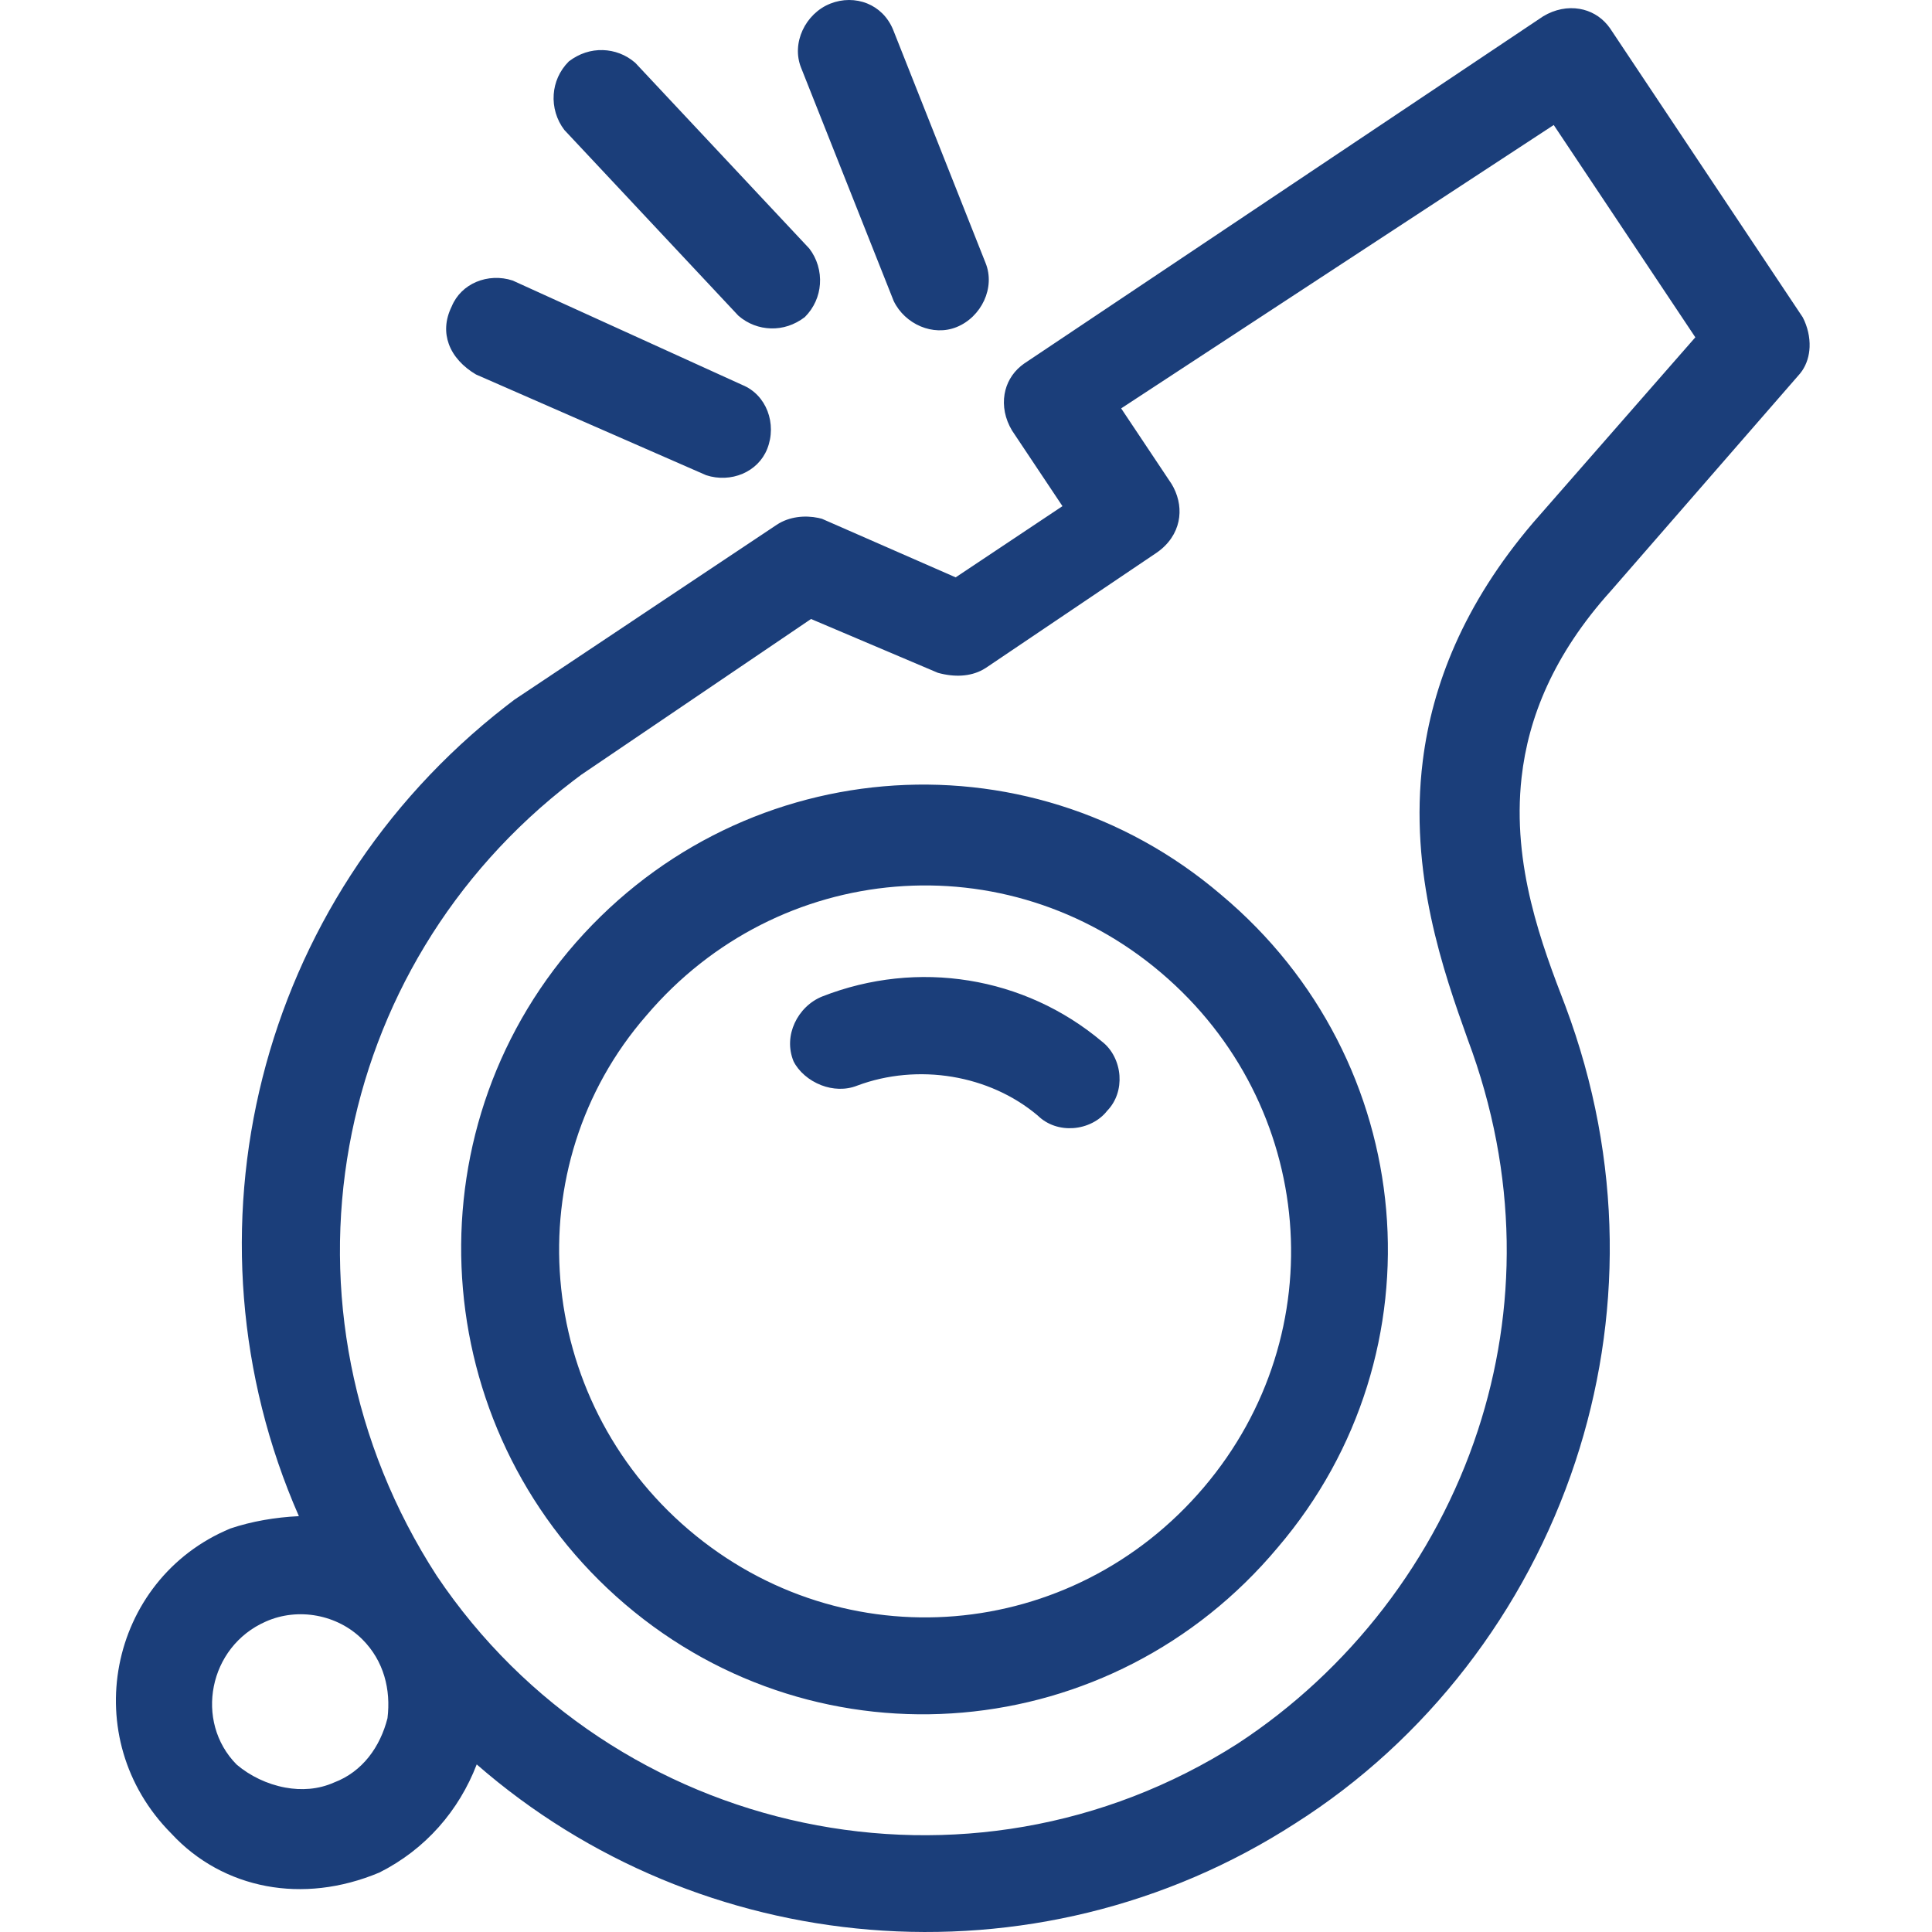 <?xml version="1.0" encoding="UTF-8"?>
<svg width="100px" height="100px" viewBox="0 0 100 100" version="1.1" xmlns="http://www.w3.org/2000/svg" xmlns:xlink="http://www.w3.org/1999/xlink">
    <title>01 icons/401 sport/85 whistle</title>
    <g id="01-icons/401-sport/85-whistle" stroke="none" stroke-width="1" fill="none" fill-rule="evenodd">
        <path d="M81.76,0.459 C82.311,0.553 82.821,0.831 83.207,1.297 L83.332,1.46 L93.311,16.426 C93.559,16.907 93.685,17.45 93.664,17.966 C93.646,18.411 93.519,18.835 93.277,19.192 L93.166,19.34 L83.388,30.573 C80.399,33.885 79.102,37.162 78.757,40.239 C78.244,44.811 79.817,48.932 81.019,52.056 C84.049,60.136 83.947,68.363 81.544,75.645 C78.987,83.394 73.823,90.074 67.056,94.369 C60.318,98.725 52.548,100.502 45.004,99.879 C37.618,99.27 30.449,96.362 24.675,91.326 C23.758,93.711 22.031,95.72 19.635,96.923 C17.628,97.763 15.624,97.965 13.79,97.622 C11.905,97.268 10.197,96.34 8.876,94.912 C6.414,92.439 5.603,89.169 6.175,86.186 C6.756,83.156 8.767,80.421 11.929,79.113 C13.023,78.745 14.235,78.536 15.47,78.476 C12.275,71.197 11.712,63.21 13.588,55.782 C15.449,48.41 19.712,41.587 26.187,36.552 L26.632,36.211 L40.209,27.159 C40.848,26.736 41.664,26.661 42.358,26.807 L42.543,26.852 L49.465,29.884 L54.993,26.198 L52.383,22.285 C52.017,21.677 51.892,21.009 51.997,20.398 C52.091,19.847 52.37,19.338 52.836,18.951 L52.998,18.826 L79.873,0.845 C80.481,0.478 81.149,0.354 81.76,0.459 Z M80.421,6.47 L58.031,21.138 L60.639,25.047 L60.744,25.235 C61.035,25.804 61.122,26.414 60.999,26.988 C60.87,27.588 60.512,28.156 59.887,28.595 L59.887,28.595 L51.04,34.562 L50.878,34.66 C50.216,35.025 49.393,35.059 48.546,34.825 L48.546,34.825 L41.979,32.039 L30.083,40.103 L29.667,40.416 C23.343,45.252 19.393,52.037 18.081,59.307 C16.739,66.742 18.155,74.682 22.606,81.562 C27.17,88.358 34.082,92.765 41.598,94.341 C49.055,95.906 57.108,94.685 64.057,90.253 C69.833,86.473 74.303,80.722 76.498,74.027 C78.527,67.839 78.609,60.843 75.972,53.807 C74.723,50.31 72.911,45.2 73.645,39.363 C74.132,35.492 75.732,31.299 79.361,27.045 L79.361,27.045 L87.75,17.459 L80.421,6.47 Z M16.401,83.631 C15.522,83.468 14.595,83.559 13.761,83.93 C12.277,84.579 11.35,85.872 11.068,87.282 C10.786,88.691 11.146,90.219 12.249,91.334 C12.936,91.919 13.826,92.351 14.759,92.523 C15.596,92.678 16.47,92.626 17.287,92.263 C18.769,91.706 19.682,90.408 20.056,88.935 C20.238,87.455 19.87,85.969 18.757,84.855 C18.111,84.209 17.279,83.794 16.401,83.631 Z M63.199,46.308 C68.334,50.603 71.217,56.52 71.748,62.622 C72.28,68.744 70.445,75.052 66.139,80.094 C61.844,85.228 55.927,88.112 49.825,88.643 C43.704,89.175 37.396,87.34 32.35,83.031 C27.323,78.737 24.492,72.821 23.961,66.719 C23.429,60.599 25.212,54.292 29.413,49.249 C33.709,44.114 39.626,41.23 45.728,40.7 C51.849,40.167 58.157,42.003 63.199,46.308 Z M60.101,50.352 C56.099,46.95 51.147,45.497 46.344,45.894 C41.532,46.291 36.87,48.546 33.462,52.556 C30.055,56.463 28.605,61.416 29.004,66.244 C29.404,71.078 31.658,75.788 35.665,79.195 C39.667,82.597 44.619,84.05 49.422,83.653 C54.234,83.255 58.896,81 62.304,76.991 C65.706,72.989 67.16,68.037 66.763,63.234 C66.365,58.422 64.11,53.76 60.101,50.352 Z M50.152,50.754 C52.641,51.156 55.024,52.218 57.038,53.911 C57.562,54.313 57.893,54.976 57.943,55.672 C57.989,56.325 57.79,56.998 57.303,57.499 C56.901,58.015 56.243,58.341 55.553,58.39 C54.895,58.437 54.218,58.235 53.715,57.742 C52.457,56.681 50.911,56.006 49.294,55.736 C47.649,55.462 45.93,55.607 44.368,56.192 C43.762,56.433 43.097,56.395 42.511,56.171 C41.869,55.924 41.333,55.455 41.072,54.929 C40.801,54.259 40.852,53.561 41.132,52.953 C41.413,52.342 41.925,51.829 42.567,51.574 C45.025,50.612 47.643,50.348 50.152,50.754 Z M24.645,14.595 C25.224,14.348 25.905,14.312 26.537,14.521 L26.537,14.521 L38.419,19.924 C39.049,20.181 39.497,20.681 39.727,21.28 C39.96,21.886 39.967,22.593 39.71,23.237 C39.467,23.842 39.001,24.28 38.438,24.521 C37.861,24.768 37.181,24.804 36.549,24.596 L36.549,24.596 L24.637,19.383 C23.97,18.989 23.458,18.442 23.229,17.802 C23.023,17.228 23.031,16.572 23.381,15.859 C23.627,15.265 24.089,14.833 24.645,14.595 Z M42.973,0.189 C43.603,-0.062 44.294,-0.062 44.894,0.183 C45.457,0.414 45.944,0.858 46.225,1.532 L46.225,1.532 L51.014,13.615 C51.269,14.248 51.218,14.947 50.938,15.555 C50.657,16.165 50.144,16.678 49.507,16.932 C48.903,17.175 48.241,17.14 47.655,16.895 C47.056,16.644 46.541,16.174 46.256,15.577 L46.256,15.577 L41.465,3.507 C41.21,2.873 41.261,2.174 41.541,1.567 C41.822,0.956 42.335,0.443 42.973,0.189 Z M31.203,2.593 C31.794,2.611 32.388,2.821 32.882,3.252 L32.882,3.252 L41.89,12.866 C42.291,13.388 42.487,14.049 42.44,14.707 C42.396,15.317 42.145,15.925 41.656,16.414 C41.114,16.827 40.507,17.017 39.897,16.998 C39.306,16.981 38.712,16.77 38.218,16.34 L38.218,16.34 L29.21,6.726 C28.809,6.203 28.613,5.542 28.66,4.885 C28.703,4.274 28.954,3.667 29.443,3.178 C29.985,2.764 30.592,2.575 31.203,2.593 Z" id="icon" fill="#1B3E7A" fill-rule="nonzero"></path>
    </g>
</svg>